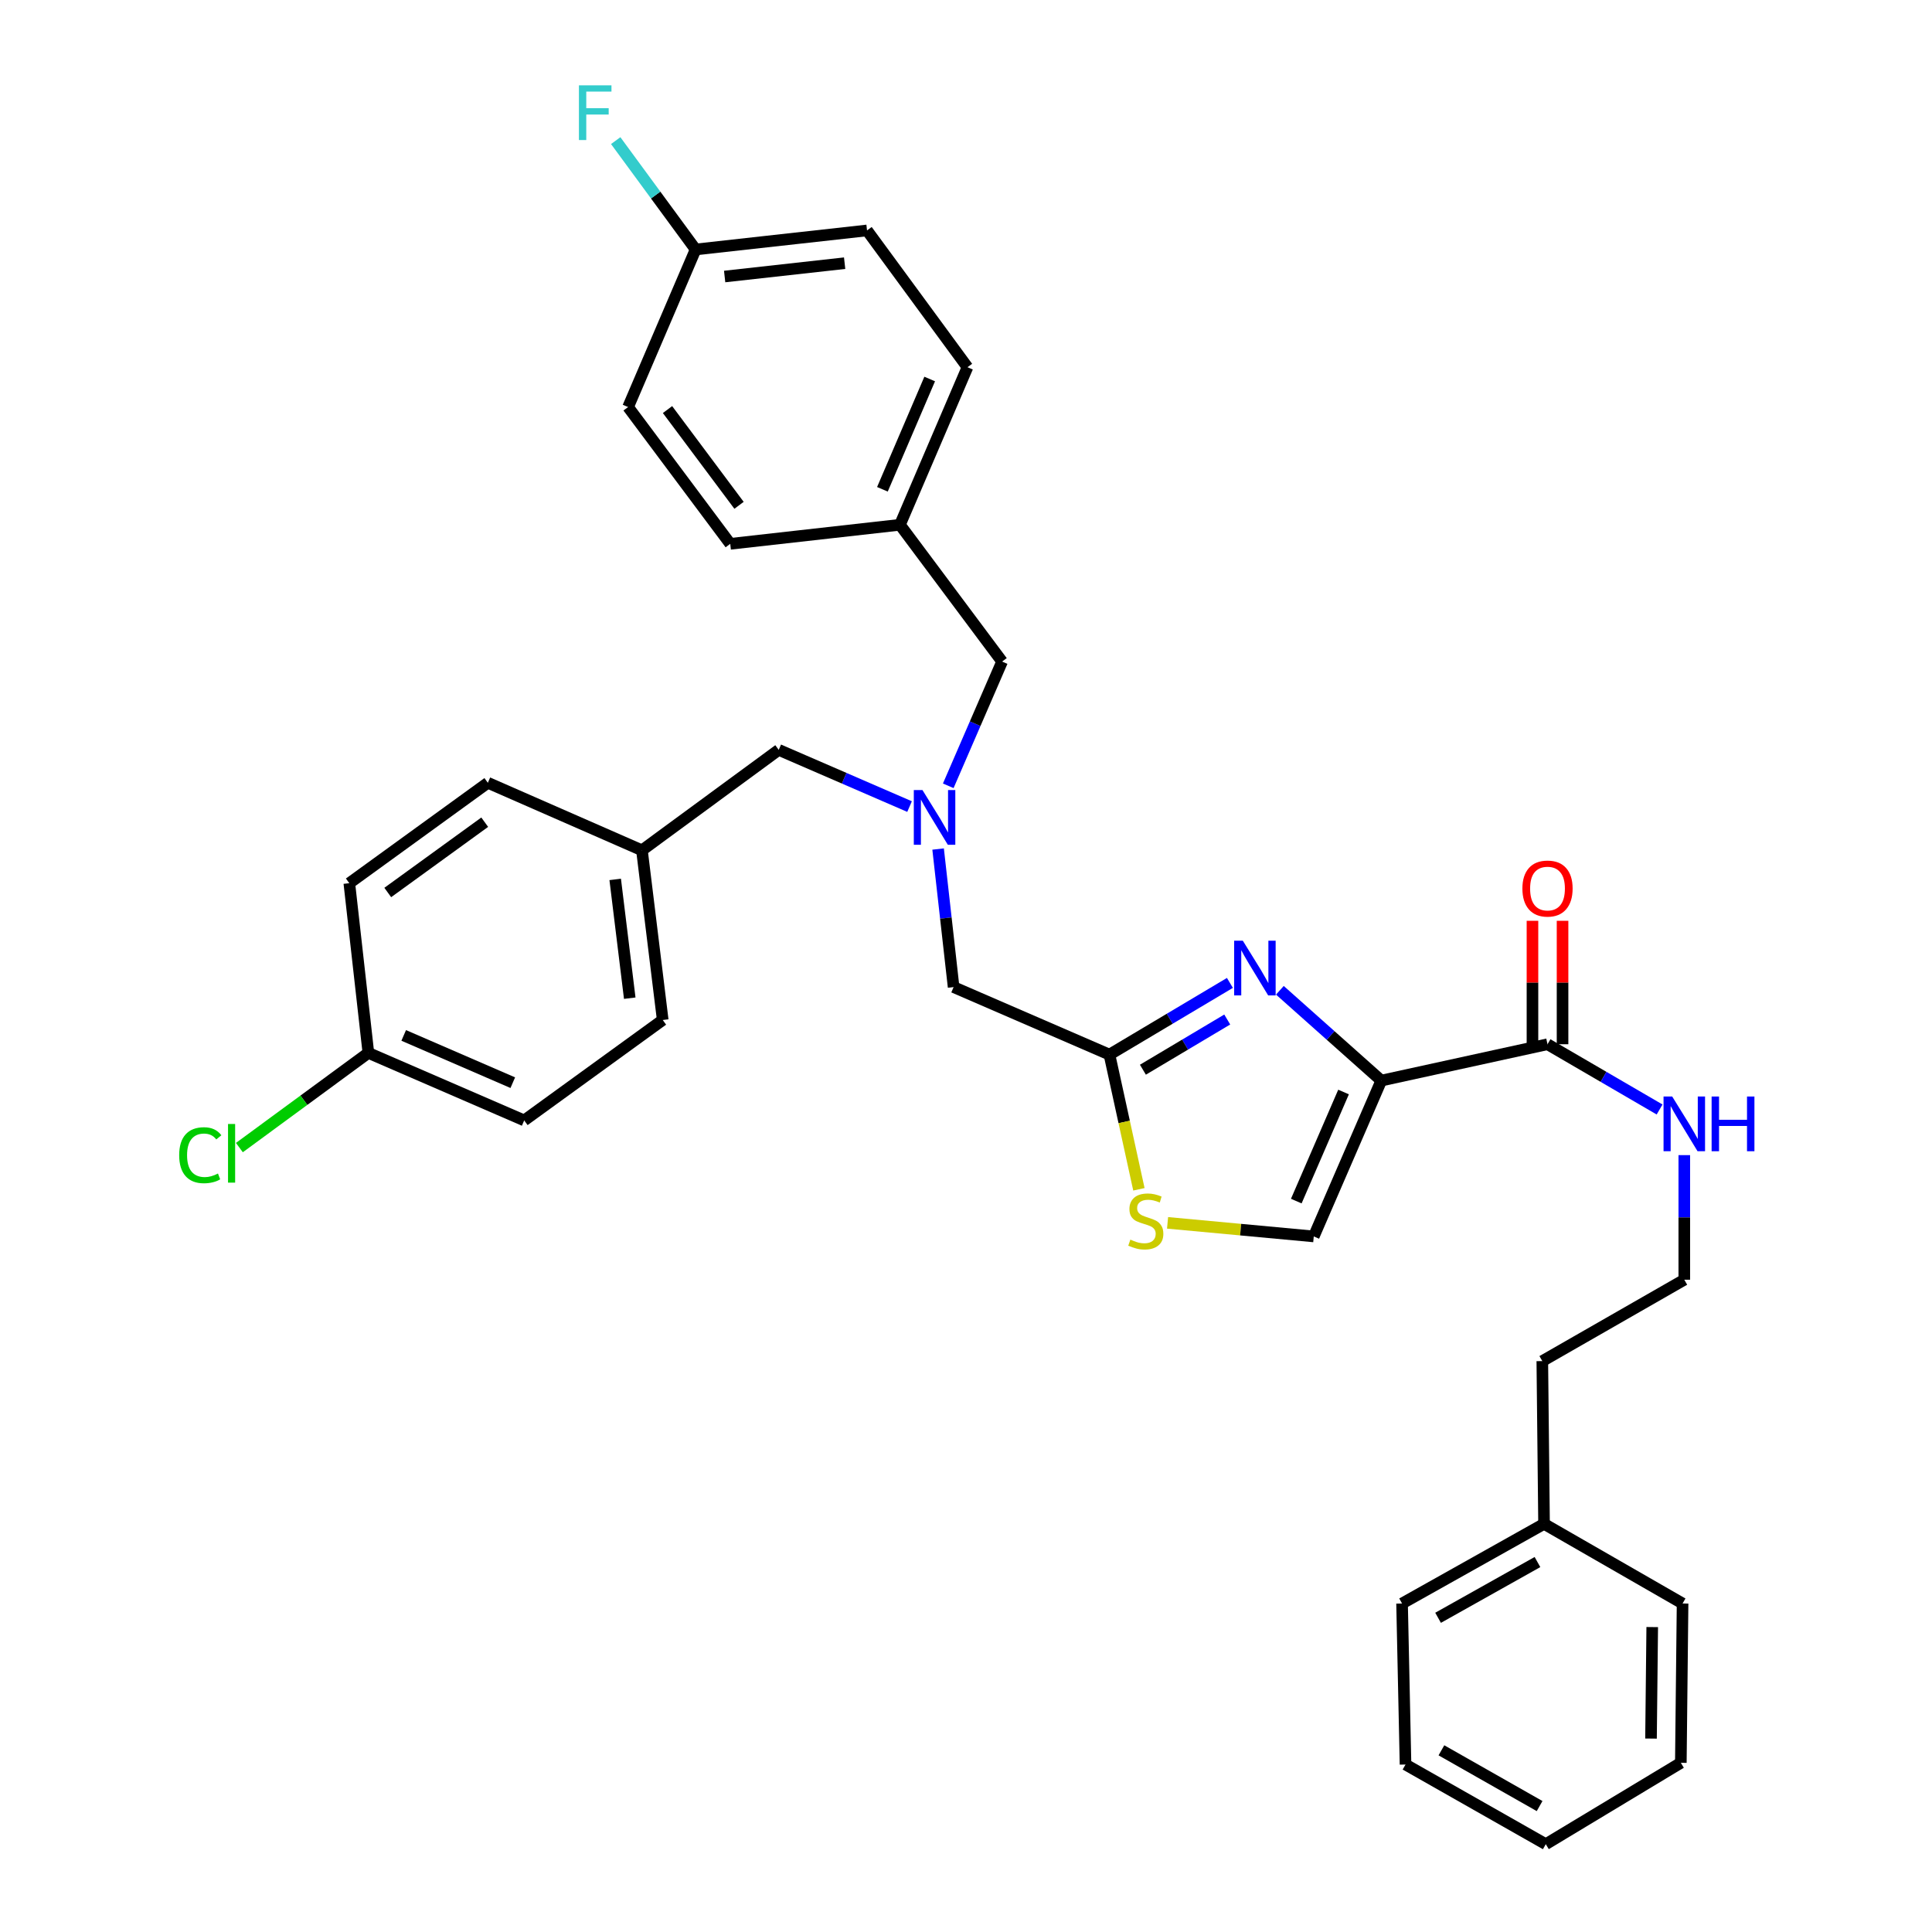 <?xml version='1.0' encoding='iso-8859-1'?>
<svg version='1.1' baseProfile='full'
              xmlns='http://www.w3.org/2000/svg'
                      xmlns:rdkit='http://www.rdkit.org/xml'
                      xmlns:xlink='http://www.w3.org/1999/xlink'
                  xml:space='preserve'
width='1000px' height='1000px' viewBox='0 0 1000 1000'>
<!-- END OF HEADER -->
<rect style='opacity:1.0;fill:#FFFFFF;stroke:none' width='1000' height='1000' x='0' y='0'> </rect>
<path class='bond-0' d='M 799.197,788.747 L 798.297,704.502' style='fill:none;fill-rule:evenodd;stroke:#000000;stroke-width:6px;stroke-linecap:butt;stroke-linejoin:miter;stroke-opacity:1' />
<path class='bond-1' d='M 799.197,788.747 L 725.705,829.969' style='fill:none;fill-rule:evenodd;stroke:#000000;stroke-width:6px;stroke-linecap:butt;stroke-linejoin:miter;stroke-opacity:1' />
<path class='bond-1' d='M 795.791,808.512 L 744.347,837.367' style='fill:none;fill-rule:evenodd;stroke:#000000;stroke-width:6px;stroke-linecap:butt;stroke-linejoin:miter;stroke-opacity:1' />
<path class='bond-2' d='M 799.197,788.747 L 870.897,829.969' style='fill:none;fill-rule:evenodd;stroke:#000000;stroke-width:6px;stroke-linecap:butt;stroke-linejoin:miter;stroke-opacity:1' />
<path class='bond-3' d='M 800.987,540.495 L 829.994,557.383' style='fill:none;fill-rule:evenodd;stroke:#000000;stroke-width:6px;stroke-linecap:butt;stroke-linejoin:miter;stroke-opacity:1' />
<path class='bond-3' d='M 829.994,557.383 L 859,574.271' style='fill:none;fill-rule:evenodd;stroke:#0000FF;stroke-width:6px;stroke-linecap:butt;stroke-linejoin:miter;stroke-opacity:1' />
<path class='bond-4' d='M 808.773,540.495 L 808.773,508.551' style='fill:none;fill-rule:evenodd;stroke:#000000;stroke-width:6px;stroke-linecap:butt;stroke-linejoin:miter;stroke-opacity:1' />
<path class='bond-4' d='M 808.773,508.551 L 808.773,476.608' style='fill:none;fill-rule:evenodd;stroke:#FF0000;stroke-width:6px;stroke-linecap:butt;stroke-linejoin:miter;stroke-opacity:1' />
<path class='bond-4' d='M 793.201,540.495 L 793.201,508.551' style='fill:none;fill-rule:evenodd;stroke:#000000;stroke-width:6px;stroke-linecap:butt;stroke-linejoin:miter;stroke-opacity:1' />
<path class='bond-4' d='M 793.201,508.551 L 793.201,476.608' style='fill:none;fill-rule:evenodd;stroke:#FF0000;stroke-width:6px;stroke-linecap:butt;stroke-linejoin:miter;stroke-opacity:1' />
<path class='bond-5' d='M 800.987,540.495 L 714.952,559.311' style='fill:none;fill-rule:evenodd;stroke:#000000;stroke-width:6px;stroke-linecap:butt;stroke-linejoin:miter;stroke-opacity:1' />
<path class='bond-6' d='M 871.788,597.894 L 871.788,630.137' style='fill:none;fill-rule:evenodd;stroke:#0000FF;stroke-width:6px;stroke-linecap:butt;stroke-linejoin:miter;stroke-opacity:1' />
<path class='bond-6' d='M 871.788,630.137 L 871.788,662.38' style='fill:none;fill-rule:evenodd;stroke:#000000;stroke-width:6px;stroke-linecap:butt;stroke-linejoin:miter;stroke-opacity:1' />
<path class='bond-7' d='M 871.788,662.38 L 798.297,704.502' style='fill:none;fill-rule:evenodd;stroke:#000000;stroke-width:6px;stroke-linecap:butt;stroke-linejoin:miter;stroke-opacity:1' />
<path class='bond-8' d='M 470.788,417.483 L 436.929,402.807' style='fill:none;fill-rule:evenodd;stroke:#0000FF;stroke-width:6px;stroke-linecap:butt;stroke-linejoin:miter;stroke-opacity:1' />
<path class='bond-8' d='M 436.929,402.807 L 403.071,388.131' style='fill:none;fill-rule:evenodd;stroke:#000000;stroke-width:6px;stroke-linecap:butt;stroke-linejoin:miter;stroke-opacity:1' />
<path class='bond-9' d='M 490.815,406.732 L 504.749,374.58' style='fill:none;fill-rule:evenodd;stroke:#0000FF;stroke-width:6px;stroke-linecap:butt;stroke-linejoin:miter;stroke-opacity:1' />
<path class='bond-9' d='M 504.749,374.58 L 518.684,342.427' style='fill:none;fill-rule:evenodd;stroke:#000000;stroke-width:6px;stroke-linecap:butt;stroke-linejoin:miter;stroke-opacity:1' />
<path class='bond-10' d='M 485.563,439.46 L 489.575,475.188' style='fill:none;fill-rule:evenodd;stroke:#0000FF;stroke-width:6px;stroke-linecap:butt;stroke-linejoin:miter;stroke-opacity:1' />
<path class='bond-10' d='M 489.575,475.188 L 493.587,510.916' style='fill:none;fill-rule:evenodd;stroke:#000000;stroke-width:6px;stroke-linecap:butt;stroke-linejoin:miter;stroke-opacity:1' />
<path class='bond-11' d='M 403.071,388.131 L 332.27,440.116' style='fill:none;fill-rule:evenodd;stroke:#000000;stroke-width:6px;stroke-linecap:butt;stroke-linejoin:miter;stroke-opacity:1' />
<path class='bond-12' d='M 714.952,559.311 L 688.707,535.94' style='fill:none;fill-rule:evenodd;stroke:#000000;stroke-width:6px;stroke-linecap:butt;stroke-linejoin:miter;stroke-opacity:1' />
<path class='bond-12' d='M 688.707,535.94 L 662.462,512.568' style='fill:none;fill-rule:evenodd;stroke:#0000FF;stroke-width:6px;stroke-linecap:butt;stroke-linejoin:miter;stroke-opacity:1' />
<path class='bond-13' d='M 714.952,559.311 L 680.002,639.974' style='fill:none;fill-rule:evenodd;stroke:#000000;stroke-width:6px;stroke-linecap:butt;stroke-linejoin:miter;stroke-opacity:1' />
<path class='bond-13' d='M 695.421,565.219 L 670.956,621.683' style='fill:none;fill-rule:evenodd;stroke:#000000;stroke-width:6px;stroke-linecap:butt;stroke-linejoin:miter;stroke-opacity:1' />
<path class='bond-14' d='M 636.602,508.751 L 605.426,527.309' style='fill:none;fill-rule:evenodd;stroke:#0000FF;stroke-width:6px;stroke-linecap:butt;stroke-linejoin:miter;stroke-opacity:1' />
<path class='bond-14' d='M 605.426,527.309 L 574.25,545.867' style='fill:none;fill-rule:evenodd;stroke:#000000;stroke-width:6px;stroke-linecap:butt;stroke-linejoin:miter;stroke-opacity:1' />
<path class='bond-14' d='M 635.215,527.699 L 613.391,540.69' style='fill:none;fill-rule:evenodd;stroke:#0000FF;stroke-width:6px;stroke-linecap:butt;stroke-linejoin:miter;stroke-opacity:1' />
<path class='bond-14' d='M 613.391,540.69 L 591.568,553.68' style='fill:none;fill-rule:evenodd;stroke:#000000;stroke-width:6px;stroke-linecap:butt;stroke-linejoin:miter;stroke-opacity:1' />
<path class='bond-15' d='M 574.25,545.867 L 581.874,580.724' style='fill:none;fill-rule:evenodd;stroke:#000000;stroke-width:6px;stroke-linecap:butt;stroke-linejoin:miter;stroke-opacity:1' />
<path class='bond-15' d='M 581.874,580.724 L 589.497,615.58' style='fill:none;fill-rule:evenodd;stroke:#CCCC00;stroke-width:6px;stroke-linecap:butt;stroke-linejoin:miter;stroke-opacity:1' />
<path class='bond-16' d='M 574.25,545.867 L 493.587,510.916' style='fill:none;fill-rule:evenodd;stroke:#000000;stroke-width:6px;stroke-linecap:butt;stroke-linejoin:miter;stroke-opacity:1' />
<path class='bond-17' d='M 518.684,342.427 L 465.809,271.627' style='fill:none;fill-rule:evenodd;stroke:#000000;stroke-width:6px;stroke-linecap:butt;stroke-linejoin:miter;stroke-opacity:1' />
<path class='bond-18' d='M 190.669,544.976 L 271.323,579.926' style='fill:none;fill-rule:evenodd;stroke:#000000;stroke-width:6px;stroke-linecap:butt;stroke-linejoin:miter;stroke-opacity:1' />
<path class='bond-18' d='M 208.958,535.93 L 265.416,560.396' style='fill:none;fill-rule:evenodd;stroke:#000000;stroke-width:6px;stroke-linecap:butt;stroke-linejoin:miter;stroke-opacity:1' />
<path class='bond-19' d='M 190.669,544.976 L 157.286,569.482' style='fill:none;fill-rule:evenodd;stroke:#000000;stroke-width:6px;stroke-linecap:butt;stroke-linejoin:miter;stroke-opacity:1' />
<path class='bond-19' d='M 157.286,569.482 L 123.904,593.989' style='fill:none;fill-rule:evenodd;stroke:#00CC00;stroke-width:6px;stroke-linecap:butt;stroke-linejoin:miter;stroke-opacity:1' />
<path class='bond-20' d='M 190.669,544.976 L 180.806,457.141' style='fill:none;fill-rule:evenodd;stroke:#000000;stroke-width:6px;stroke-linecap:butt;stroke-linejoin:miter;stroke-opacity:1' />
<path class='bond-21' d='M 332.27,440.116 L 252.507,405.165' style='fill:none;fill-rule:evenodd;stroke:#000000;stroke-width:6px;stroke-linecap:butt;stroke-linejoin:miter;stroke-opacity:1' />
<path class='bond-22' d='M 332.27,440.116 L 343.023,527.942' style='fill:none;fill-rule:evenodd;stroke:#000000;stroke-width:6px;stroke-linecap:butt;stroke-linejoin:miter;stroke-opacity:1' />
<path class='bond-22' d='M 318.427,455.182 L 325.954,516.66' style='fill:none;fill-rule:evenodd;stroke:#000000;stroke-width:6px;stroke-linecap:butt;stroke-linejoin:miter;stroke-opacity:1' />
<path class='bond-23' d='M 448.775,119.272 L 360.049,129.125' style='fill:none;fill-rule:evenodd;stroke:#000000;stroke-width:6px;stroke-linecap:butt;stroke-linejoin:miter;stroke-opacity:1' />
<path class='bond-23' d='M 437.185,136.227 L 375.077,143.124' style='fill:none;fill-rule:evenodd;stroke:#000000;stroke-width:6px;stroke-linecap:butt;stroke-linejoin:miter;stroke-opacity:1' />
<path class='bond-24' d='M 448.775,119.272 L 500.759,190.073' style='fill:none;fill-rule:evenodd;stroke:#000000;stroke-width:6px;stroke-linecap:butt;stroke-linejoin:miter;stroke-opacity:1' />
<path class='bond-25' d='M 360.049,129.125 L 325.098,210.688' style='fill:none;fill-rule:evenodd;stroke:#000000;stroke-width:6px;stroke-linecap:butt;stroke-linejoin:miter;stroke-opacity:1' />
<path class='bond-26' d='M 360.049,129.125 L 339.369,100.955' style='fill:none;fill-rule:evenodd;stroke:#000000;stroke-width:6px;stroke-linecap:butt;stroke-linejoin:miter;stroke-opacity:1' />
<path class='bond-26' d='M 339.369,100.955 L 318.689,72.785' style='fill:none;fill-rule:evenodd;stroke:#33CCCC;stroke-width:6px;stroke-linecap:butt;stroke-linejoin:miter;stroke-opacity:1' />
<path class='bond-27' d='M 325.098,210.688 L 377.974,281.489' style='fill:none;fill-rule:evenodd;stroke:#000000;stroke-width:6px;stroke-linecap:butt;stroke-linejoin:miter;stroke-opacity:1' />
<path class='bond-27' d='M 345.506,211.99 L 382.519,261.551' style='fill:none;fill-rule:evenodd;stroke:#000000;stroke-width:6px;stroke-linecap:butt;stroke-linejoin:miter;stroke-opacity:1' />
<path class='bond-28' d='M 377.974,281.489 L 465.809,271.627' style='fill:none;fill-rule:evenodd;stroke:#000000;stroke-width:6px;stroke-linecap:butt;stroke-linejoin:miter;stroke-opacity:1' />
<path class='bond-29' d='M 465.809,271.627 L 500.759,190.073' style='fill:none;fill-rule:evenodd;stroke:#000000;stroke-width:6px;stroke-linecap:butt;stroke-linejoin:miter;stroke-opacity:1' />
<path class='bond-29' d='M 456.738,253.26 L 481.204,196.172' style='fill:none;fill-rule:evenodd;stroke:#000000;stroke-width:6px;stroke-linecap:butt;stroke-linejoin:miter;stroke-opacity:1' />
<path class='bond-30' d='M 180.806,457.141 L 252.507,405.165' style='fill:none;fill-rule:evenodd;stroke:#000000;stroke-width:6px;stroke-linecap:butt;stroke-linejoin:miter;stroke-opacity:1' />
<path class='bond-30' d='M 200.701,461.953 L 250.891,425.569' style='fill:none;fill-rule:evenodd;stroke:#000000;stroke-width:6px;stroke-linecap:butt;stroke-linejoin:miter;stroke-opacity:1' />
<path class='bond-31' d='M 271.323,579.926 L 343.023,527.942' style='fill:none;fill-rule:evenodd;stroke:#000000;stroke-width:6px;stroke-linecap:butt;stroke-linejoin:miter;stroke-opacity:1' />
<path class='bond-32' d='M 604.329,632.948 L 642.165,636.461' style='fill:none;fill-rule:evenodd;stroke:#CCCC00;stroke-width:6px;stroke-linecap:butt;stroke-linejoin:miter;stroke-opacity:1' />
<path class='bond-32' d='M 642.165,636.461 L 680.002,639.974' style='fill:none;fill-rule:evenodd;stroke:#000000;stroke-width:6px;stroke-linecap:butt;stroke-linejoin:miter;stroke-opacity:1' />
<path class='bond-33' d='M 725.705,829.969 L 727.496,913.314' style='fill:none;fill-rule:evenodd;stroke:#000000;stroke-width:6px;stroke-linecap:butt;stroke-linejoin:miter;stroke-opacity:1' />
<path class='bond-34' d='M 870.897,829.969 L 869.997,912.423' style='fill:none;fill-rule:evenodd;stroke:#000000;stroke-width:6px;stroke-linecap:butt;stroke-linejoin:miter;stroke-opacity:1' />
<path class='bond-34' d='M 855.191,842.168 L 854.561,899.885' style='fill:none;fill-rule:evenodd;stroke:#000000;stroke-width:6px;stroke-linecap:butt;stroke-linejoin:miter;stroke-opacity:1' />
<path class='bond-35' d='M 727.496,913.314 L 800.096,954.545' style='fill:none;fill-rule:evenodd;stroke:#000000;stroke-width:6px;stroke-linecap:butt;stroke-linejoin:miter;stroke-opacity:1' />
<path class='bond-35' d='M 746.076,905.958 L 796.896,934.82' style='fill:none;fill-rule:evenodd;stroke:#000000;stroke-width:6px;stroke-linecap:butt;stroke-linejoin:miter;stroke-opacity:1' />
<path class='bond-36' d='M 869.997,912.423 L 800.096,954.545' style='fill:none;fill-rule:evenodd;stroke:#000000;stroke-width:6px;stroke-linecap:butt;stroke-linejoin:miter;stroke-opacity:1' />
<path  class='atom-2' d='M 865.528 567.557
L 874.808 582.557
Q 875.728 584.037, 877.208 586.717
Q 878.688 589.397, 878.768 589.557
L 878.768 567.557
L 882.528 567.557
L 882.528 595.877
L 878.648 595.877
L 868.688 579.477
Q 867.528 577.557, 866.288 575.357
Q 865.088 573.157, 864.728 572.477
L 864.728 595.877
L 861.048 595.877
L 861.048 567.557
L 865.528 567.557
' fill='#0000FF'/>
<path  class='atom-2' d='M 885.928 567.557
L 889.768 567.557
L 889.768 579.597
L 904.248 579.597
L 904.248 567.557
L 908.088 567.557
L 908.088 595.877
L 904.248 595.877
L 904.248 582.797
L 889.768 582.797
L 889.768 595.877
L 885.928 595.877
L 885.928 567.557
' fill='#0000FF'/>
<path  class='atom-3' d='M 787.987 459.912
Q 787.987 453.112, 791.347 449.312
Q 794.707 445.512, 800.987 445.512
Q 807.267 445.512, 810.627 449.312
Q 813.987 453.112, 813.987 459.912
Q 813.987 466.792, 810.587 470.712
Q 807.187 474.592, 800.987 474.592
Q 794.747 474.592, 791.347 470.712
Q 787.987 466.832, 787.987 459.912
M 800.987 471.392
Q 805.307 471.392, 807.627 468.512
Q 809.987 465.592, 809.987 459.912
Q 809.987 454.352, 807.627 451.552
Q 805.307 448.712, 800.987 448.712
Q 796.667 448.712, 794.307 451.512
Q 791.987 454.312, 791.987 459.912
Q 791.987 465.632, 794.307 468.512
Q 796.667 471.392, 800.987 471.392
' fill='#FF0000'/>
<path  class='atom-5' d='M 477.465 408.93
L 486.745 423.93
Q 487.665 425.41, 489.145 428.09
Q 490.625 430.77, 490.705 430.93
L 490.705 408.93
L 494.465 408.93
L 494.465 437.25
L 490.585 437.25
L 480.625 420.85
Q 479.465 418.93, 478.225 416.73
Q 477.025 414.53, 476.665 413.85
L 476.665 437.25
L 472.985 437.25
L 472.985 408.93
L 477.465 408.93
' fill='#0000FF'/>
<path  class='atom-8' d='M 643.272 486.894
L 652.552 501.894
Q 653.472 503.374, 654.952 506.054
Q 656.432 508.734, 656.512 508.894
L 656.512 486.894
L 660.272 486.894
L 660.272 515.214
L 656.392 515.214
L 646.432 498.814
Q 645.272 496.894, 644.032 494.694
Q 642.832 492.494, 642.472 491.814
L 642.472 515.214
L 638.792 515.214
L 638.792 486.894
L 643.272 486.894
' fill='#0000FF'/>
<path  class='atom-19' d='M 299.653 44.165
L 316.493 44.165
L 316.493 47.405
L 303.453 47.405
L 303.453 56.005
L 315.053 56.005
L 315.053 59.285
L 303.453 59.285
L 303.453 72.485
L 299.653 72.485
L 299.653 44.165
' fill='#33CCCC'/>
<path  class='atom-20' d='M 92.748 597.932
Q 92.748 590.892, 96.028 587.212
Q 99.348 583.492, 105.628 583.492
Q 111.468 583.492, 114.588 587.612
L 111.948 589.772
Q 109.668 586.772, 105.628 586.772
Q 101.348 586.772, 99.068 589.652
Q 96.828 592.492, 96.828 597.932
Q 96.828 603.532, 99.148 606.412
Q 101.508 609.292, 106.068 609.292
Q 109.188 609.292, 112.828 607.412
L 113.948 610.412
Q 112.468 611.372, 110.228 611.932
Q 107.988 612.492, 105.508 612.492
Q 99.348 612.492, 96.028 608.732
Q 92.748 604.972, 92.748 597.932
' fill='#00CC00'/>
<path  class='atom-20' d='M 118.028 581.772
L 121.708 581.772
L 121.708 612.132
L 118.028 612.132
L 118.028 581.772
' fill='#00CC00'/>
<path  class='atom-25' d='M 585.067 641.622
Q 585.387 641.742, 586.707 642.302
Q 588.027 642.862, 589.467 643.222
Q 590.947 643.542, 592.387 643.542
Q 595.067 643.542, 596.627 642.262
Q 598.187 640.942, 598.187 638.662
Q 598.187 637.102, 597.387 636.142
Q 596.627 635.182, 595.427 634.662
Q 594.227 634.142, 592.227 633.542
Q 589.707 632.782, 588.187 632.062
Q 586.707 631.342, 585.627 629.822
Q 584.587 628.302, 584.587 625.742
Q 584.587 622.182, 586.987 619.982
Q 589.427 617.782, 594.227 617.782
Q 597.507 617.782, 601.227 619.342
L 600.307 622.422
Q 596.907 621.022, 594.347 621.022
Q 591.587 621.022, 590.067 622.182
Q 588.547 623.302, 588.587 625.262
Q 588.587 626.782, 589.347 627.702
Q 590.147 628.622, 591.267 629.142
Q 592.427 629.662, 594.347 630.262
Q 596.907 631.062, 598.427 631.862
Q 599.947 632.662, 601.027 634.302
Q 602.147 635.902, 602.147 638.662
Q 602.147 642.582, 599.507 644.702
Q 596.907 646.782, 592.547 646.782
Q 590.027 646.782, 588.107 646.222
Q 586.227 645.702, 583.987 644.782
L 585.067 641.622
' fill='#CCCC00'/>
</svg>
